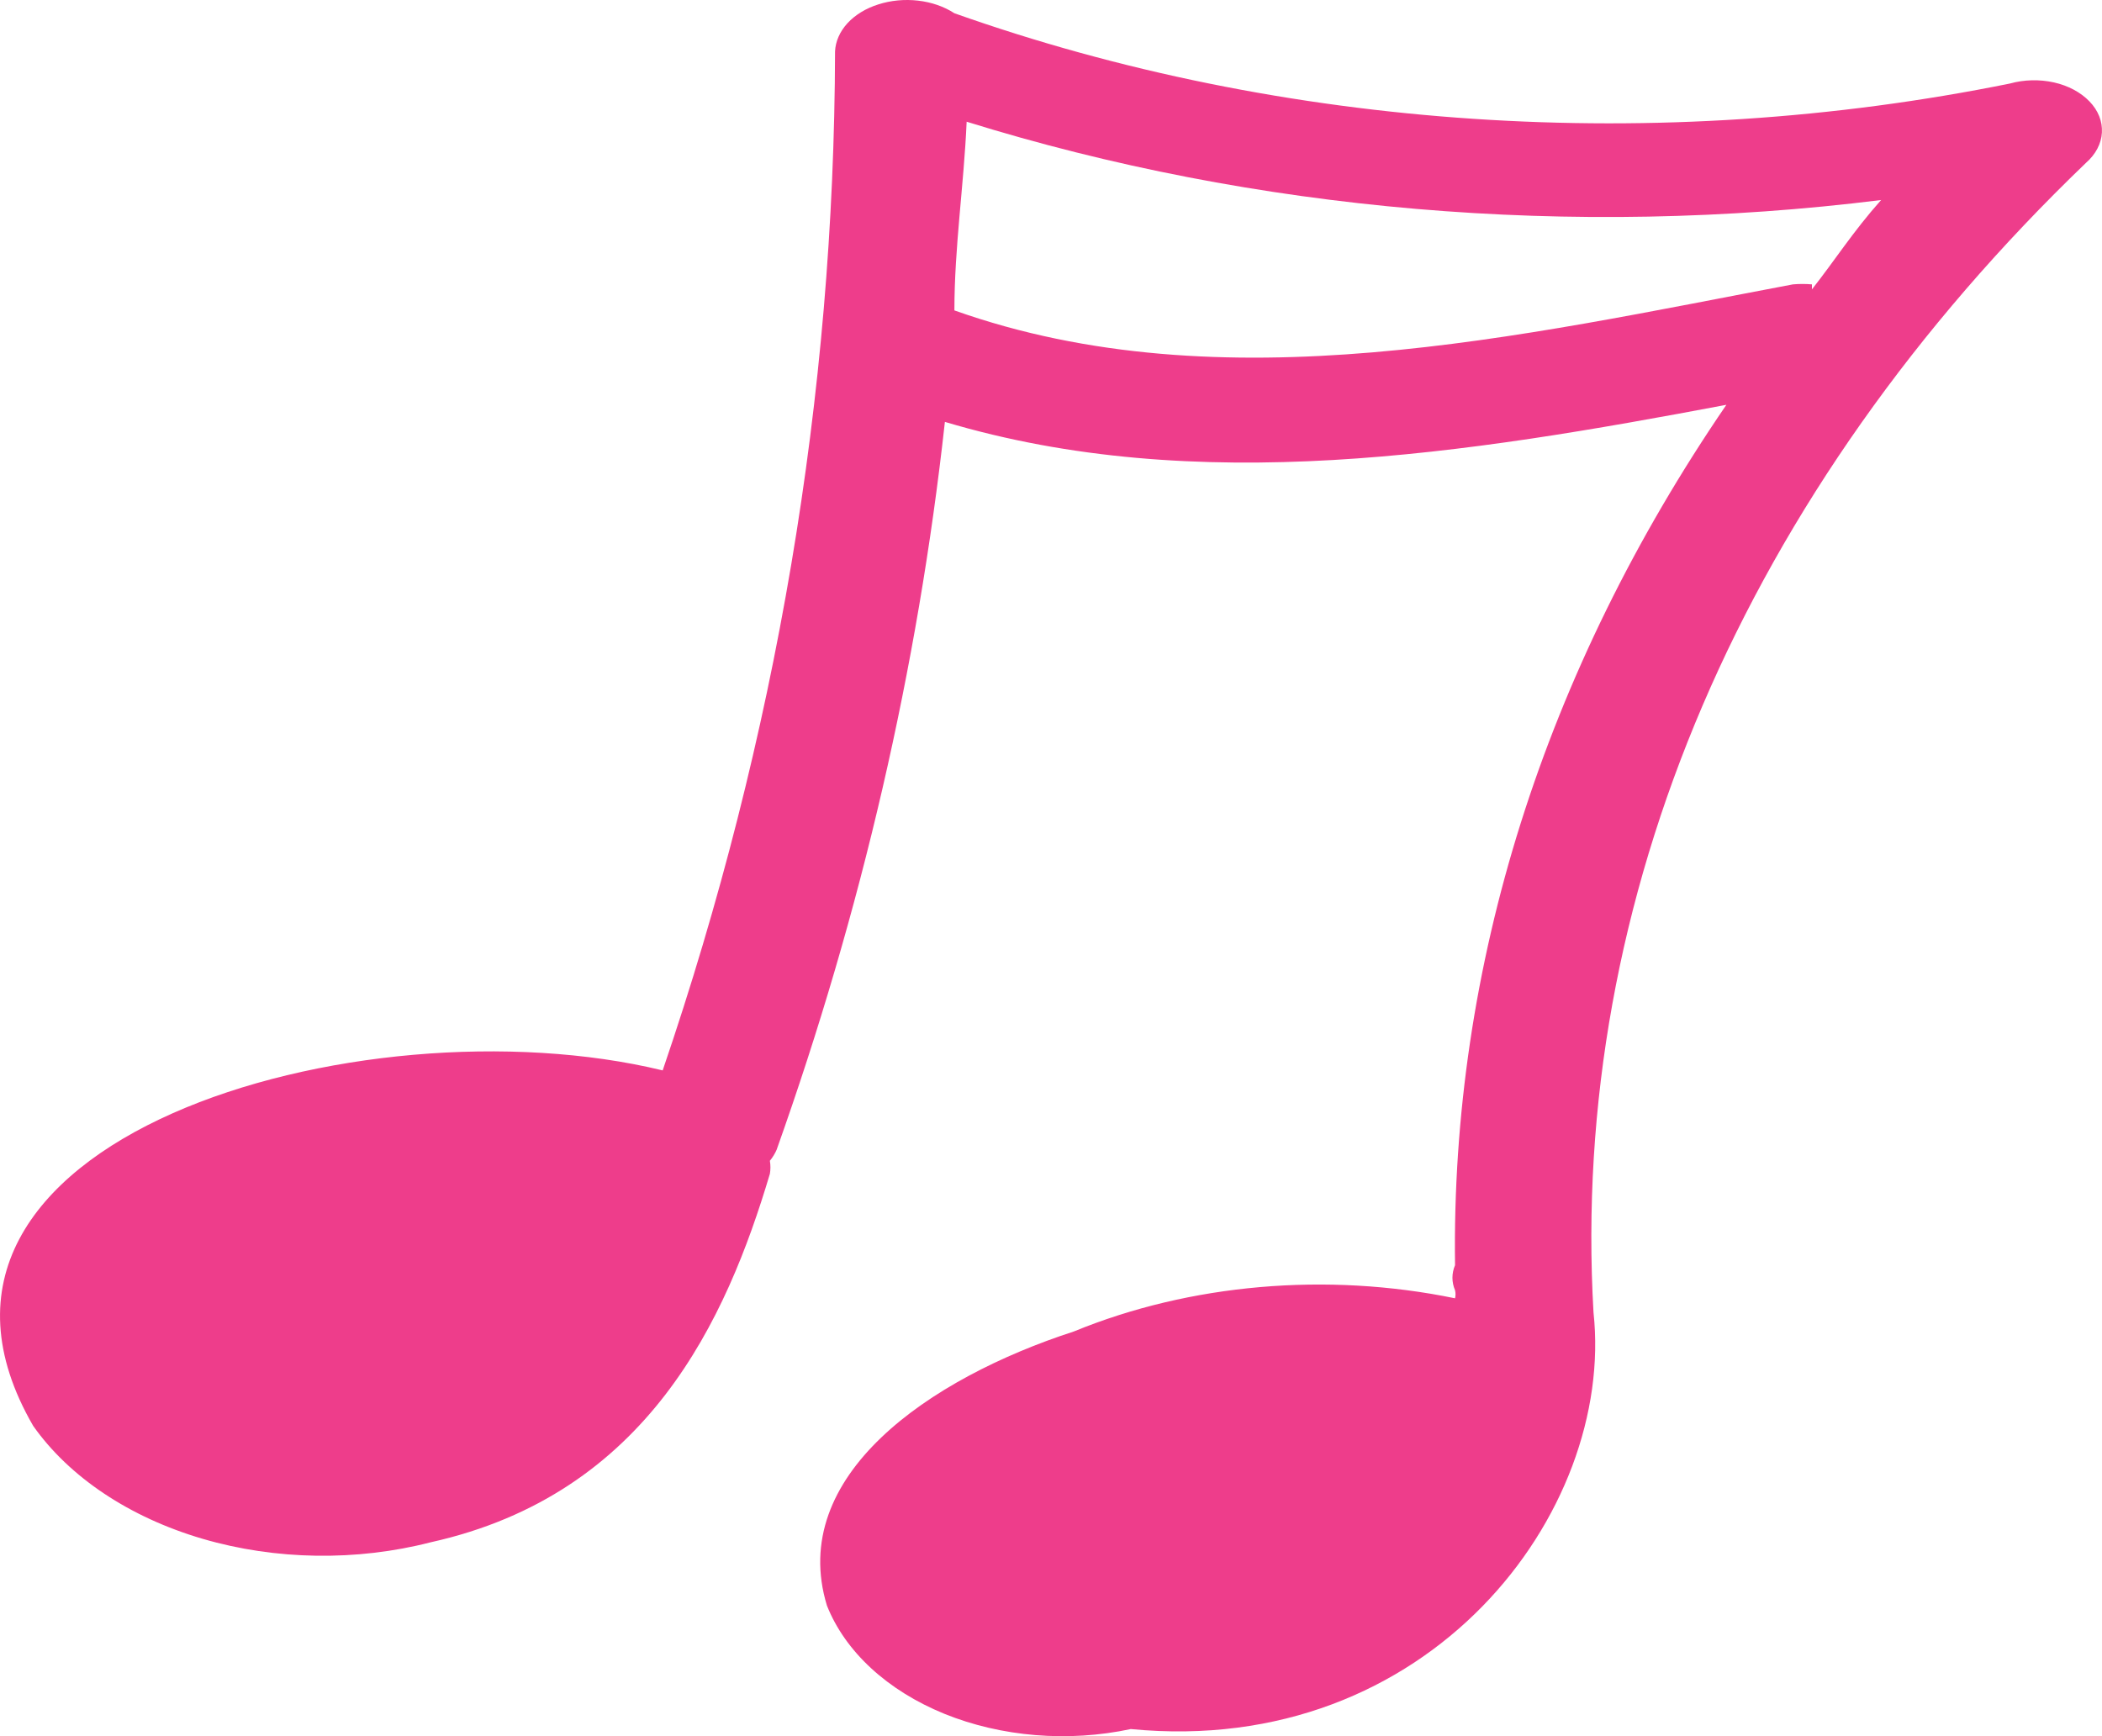 <?xml version="1.0" encoding="UTF-8"?> <svg xmlns="http://www.w3.org/2000/svg" width="23" height="19" viewBox="0 0 23 19" fill="none"><path d="M21.993 0.914C18.143 1.694 14.043 1.421 10.443 0.145C10.331 0.072 10.194 0.024 10.046 0.007C9.899 -0.01 9.748 0.004 9.611 0.048C9.474 0.091 9.357 0.163 9.273 0.254C9.189 0.346 9.142 0.453 9.137 0.563C9.128 4.323 8.495 8.068 7.251 11.714C3.941 10.912 -1.448 12.473 0.363 15.604C0.76 16.167 1.419 16.606 2.217 16.84C3.016 17.074 3.902 17.087 4.713 16.878C7.088 16.351 7.949 14.439 8.424 12.846C8.432 12.799 8.432 12.751 8.424 12.703C8.455 12.665 8.48 12.624 8.498 12.582C9.427 9.972 10.043 7.307 10.339 4.617C13.101 5.441 16.04 4.968 18.89 4.43C16.895 7.347 15.876 10.576 15.921 13.846C15.883 13.935 15.883 14.031 15.921 14.12C15.928 14.15 15.928 14.179 15.921 14.208C14.52 13.919 13.022 14.049 11.75 14.571C10.161 15.087 8.617 16.153 9.048 17.57C9.248 18.075 9.71 18.501 10.333 18.755C10.956 19.008 11.69 19.068 12.373 18.922C15.639 19.24 17.673 16.549 17.436 14.362C17.175 9.83 19.084 5.376 22.825 1.782C22.931 1.689 22.992 1.573 22.999 1.451C23.006 1.329 22.959 1.209 22.863 1.11C22.768 1.011 22.631 0.937 22.474 0.902C22.316 0.867 22.147 0.871 21.993 0.914ZM19.826 3.112C19.757 3.106 19.687 3.106 19.618 3.112C16.649 3.672 13.383 4.441 10.443 3.397C10.443 2.705 10.547 2.024 10.577 1.332C13.735 2.313 17.205 2.61 20.583 2.189C20.271 2.54 20.078 2.848 19.826 3.167V3.112Z" fill="#EE3D8B"></path></svg> 